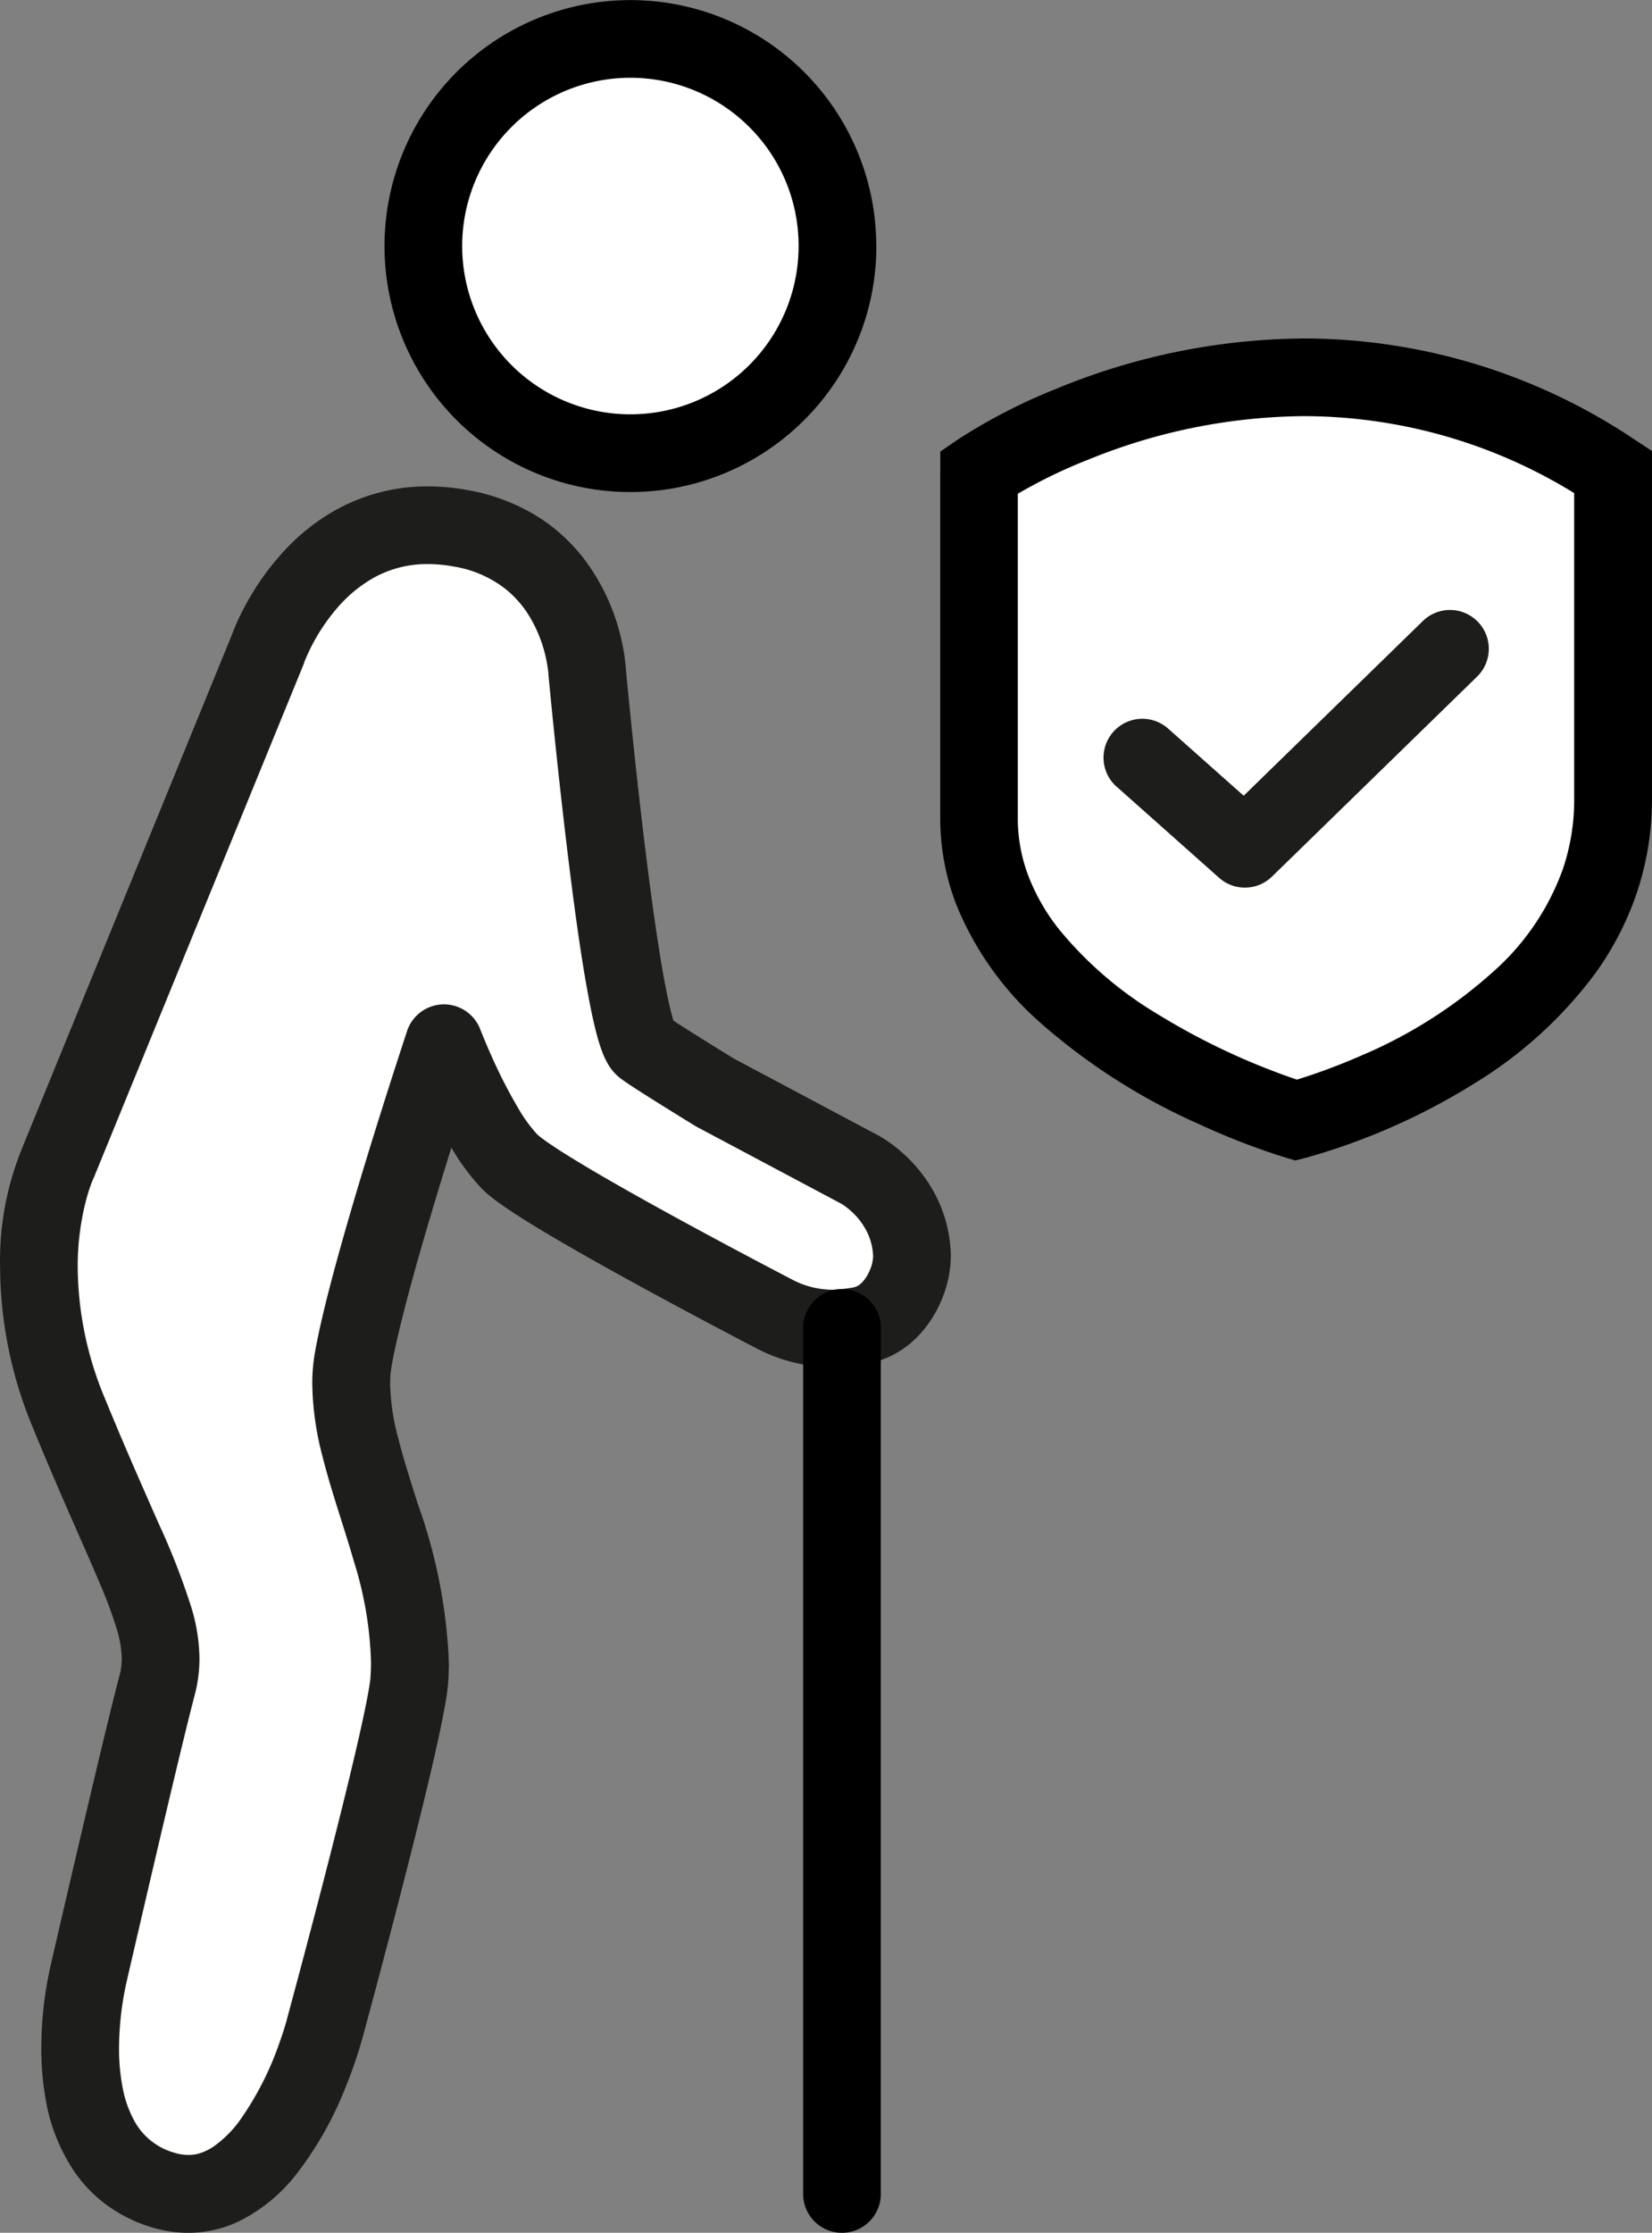 <svg xmlns="http://www.w3.org/2000/svg" width="83.694" height="113.077" viewBox="0 0 83.694 113.077">
  <rect x="0" y="0" width="83.694" height="113.077" fill="#808080" stroke="none"/>
  <g id="benefits-icon1" transform="translate(21157.473 -509.001)">
    <path id="Path_279" data-name="Path 279" d="M97.578,14.455a10.49,10.49,0,1,1-10.49-10.49,10.49,10.49,0,0,1,10.49,10.49" transform="translate(-21212.625 507.003)" fill="#fff"/>
    <path id="Path_280" data-name="Path 280" d="M95.577,12.455H93.609a8.522,8.522,0,1,1-2.5-6.027,8.489,8.489,0,0,1,2.5,6.027h3.935A12.457,12.457,0,1,0,93.9,21.263a12.428,12.428,0,0,0,3.649-8.809Z" transform="translate(-21210.623 509.004)"/>
    <path id="Path_281" data-name="Path 281" d="M58.651,53.8c-7.2-1.291-9.752,6.157-9.752,6.157L38.3,85.891s-2.55,5.207.534,12.74c3.411,8.332,5.245,10.829,4.459,13.785s-3.451,14.516-3.451,14.516-2.336,9.12,3.71,11.02c5.621,1.766,8.219-8.1,8.219-8.1s4.112-15.113,4.3-17.7c.441-6.022-3.633-11.689-2.839-16.257s4.6-16.018,4.6-16.018,1.683,4.357,3.334,6.008c1.378,1.378,10.419,6.149,13.378,7.693A6.2,6.2,0,0,0,78,94.3a3.361,3.361,0,0,0,2.424-.929,4.117,4.117,0,0,0,1.122-2.742,5.3,5.3,0,0,0-2.574-4.311l-7.415-3.944s-3.379-2.068-3.623-2.307C66.74,78.9,65.084,61.04,65.084,61.04s-.3-6.134-6.433-7.235" transform="translate(-21192.813 481.946)" fill="#fff"/>
    <path id="Path_282" data-name="Path 282" d="M56.65,51.8,57,49.867a11.2,11.2,0,0,0-1.982-.181,9.5,9.5,0,0,0-4.752,1.243,10.651,10.651,0,0,0-2.448,1.935,13.438,13.438,0,0,0-2.107,2.963,11.336,11.336,0,0,0-.671,1.5l1.861.638-1.821-.745-10.6,25.929,1.821.745-1.767-.865a15.016,15.016,0,0,0-1.19,6.233,21.356,21.356,0,0,0,1.672,8.118c1.458,3.561,2.634,6.077,3.406,7.925a21.6,21.6,0,0,1,.843,2.285,5.337,5.337,0,0,1,.243,1.465,3.279,3.279,0,0,1-.115.858c-.206.775-.52,2.054-.882,3.561-1.085,4.514-2.583,11.016-2.584,11.019l1.917.442-1.906-.488a19.068,19.068,0,0,0-.506,4.334,14.539,14.539,0,0,0,.2,2.456,9.337,9.337,0,0,0,1.5,3.832,7.172,7.172,0,0,0,1.6,1.643,7.525,7.525,0,0,0,2.229,1.12,6.364,6.364,0,0,0,1.914.3,5.985,5.985,0,0,0,2.448-.527,8.389,8.389,0,0,0,3.059-2.479,17.817,17.817,0,0,0,2.495-4.442,21.474,21.474,0,0,0,.8-2.329l0,.015c0-.005,1.031-3.79,2.087-7.907.528-2.06,1.062-4.2,1.48-6.007.209-.9.389-1.722.526-2.415q.1-.52.172-.947c.046-.287.08-.538.1-.792.026-.362.038-.72.038-1.074a26.807,26.807,0,0,0-1.578-8.024c-.375-1.193-.735-2.312-.991-3.332a11.39,11.39,0,0,1-.406-2.722,5.257,5.257,0,0,1,.074-.91v0c.177-1.024.553-2.565,1.013-4.249.691-2.531,1.572-5.412,2.279-7.651.353-1.12.663-2.08.884-2.76.111-.34.2-.61.259-.794L57.7,78.5l-1.867-.621L54,78.59c.013.032.448,1.16,1.112,2.533.333.688.723,1.436,1.159,2.154a10.825,10.825,0,0,0,1.507,2,5.741,5.741,0,0,0,.527.458c.343.266.74.537,1.2.836.805.52,1.8,1.113,2.894,1.741,3.272,1.879,7.4,4.054,9.236,5.01a8.3,8.3,0,0,0,3.83.97q.358,0,.721-.034a7.932,7.932,0,0,0,1.653-.284,4.6,4.6,0,0,0,1.017-.457,5.038,5.038,0,0,0,.955-.756,5.854,5.854,0,0,0,1.24-1.9,5.746,5.746,0,0,0,.459-2.171v-.113a6.96,6.96,0,0,0-1.024-3.443A7.562,7.562,0,0,0,78,82.648l-.111-.064L70.476,78.64l-.924,1.737L70.579,78.7l-.526-.324c-.477-.294-1.2-.742-1.817-1.133-.308-.195-.591-.376-.795-.511-.1-.067-.183-.123-.229-.155l-.025-.018-.006,0-.465.615.49-.6-.025-.02-.465.615.49-.6-1,1.216,1.1-1.123c-.058-.056-.084-.077-.1-.092l-1,1.216,1.1-1.123-.9.915,1.125-.629a1.268,1.268,0,0,0-.226-.287l-.9.916,1.125-.629-.441.246.45-.229-.009-.018-.441.246.45-.229-.085.043.087-.04v0l-.085.043.087-.04a3.128,3.128,0,0,1-.119-.349c-.112-.378-.248-.98-.386-1.7-.241-1.269-.491-2.925-.726-4.677-.352-2.629-.671-5.482-.9-7.673-.115-1.1-.208-2.026-.273-2.682-.032-.328-.057-.587-.074-.764s-.025-.269-.025-.27l-1.959.181,1.965-.1a8.754,8.754,0,0,0-.181-1.283,10.68,10.68,0,0,0-1.924-4.281,9.036,9.036,0,0,0-2.376-2.166A9.972,9.972,0,0,0,57,49.867L56.65,51.8,56.3,53.74A5.722,5.722,0,0,1,59,54.921a5.311,5.311,0,0,1,1.146,1.32,6.969,6.969,0,0,1,.832,2.043c.067.285.1.521.124.673.009.076.015.132.018.163l0,.027.722-.048-.722.035v.013l.722-.048-.722.035.006.086c0,.01.416,4.487.983,9.134.284,2.326.6,4.689.938,6.589.168.953.336,1.785.52,2.478a8.691,8.691,0,0,0,.309.97,4.039,4.039,0,0,0,.226.482,2.619,2.619,0,0,0,.452.6,2.26,2.26,0,0,0,.175.155c.082.065.141.109.207.155.12.085.253.174.407.275.533.35,1.319.842,1.984,1.255s1.2.74,1.2.742l.1.058,7.415,3.944.924-1.737-1.035,1.673a3.629,3.629,0,0,1,1.19,1.189,3.028,3.028,0,0,1,.453,1.5l1.967-.049-1.968.011V88.7a1.931,1.931,0,0,1-.16.667,2.018,2.018,0,0,1-.387.621,1.124,1.124,0,0,1-.21.172.821.821,0,0,1-.274.1,7.176,7.176,0,0,1-.738.092c-.114.011-.228.016-.343.016a4.377,4.377,0,0,1-2.01-.524c-1.47-.767-4.46-2.34-7.235-3.884-1.387-.771-2.721-1.535-3.77-2.177-.524-.32-.977-.61-1.316-.845-.17-.117-.311-.22-.413-.3-.051-.04-.092-.073-.12-.1l-.032-.029-.01-.009a7.228,7.228,0,0,1-.928-1.268,25.448,25.448,0,0,1-1.383-2.69c-.181-.4-.328-.752-.429-1-.051-.122-.089-.218-.115-.283l-.028-.071-.006-.016v0a1.968,1.968,0,0,0-3.7.088c0,.009-.958,2.883-2.017,6.341-.529,1.73-1.084,3.605-1.561,5.35s-.874,3.351-1.095,4.611v0a9.2,9.2,0,0,0-.133,1.588,15.2,15.2,0,0,0,.524,3.681c.454,1.8,1.088,3.56,1.586,5.3a18.611,18.611,0,0,1,.866,5.093q0,.4-.028.786c0,.068-.025.238-.06.456-.066.413-.183,1.012-.336,1.717-.536,2.478-1.5,6.286-2.326,9.449-.413,1.583-.792,3.01-1.068,4.039-.138.515-.25.931-.327,1.217l-.12.444,0,.015.465.122-.465-.124v0l.465.122-.465-.124c-.005.02-.14.52-.4,1.24a15.627,15.627,0,0,1-1.967,3.835,5.689,5.689,0,0,1-1.357,1.352,2.685,2.685,0,0,1-.64.318,1.974,1.974,0,0,1-.626.1,2.44,2.44,0,0,1-.734-.121,3.318,3.318,0,0,1-1.989-1.582,5.668,5.668,0,0,1-.606-1.708,10.392,10.392,0,0,1-.181-2.007,15.609,15.609,0,0,1,.2-2.406c.05-.31.1-.56.134-.726.017-.083.032-.145.041-.183l.01-.04v-.006l-.821-.206.82.21v0l-.821-.206.82.21.011-.047s.166-.721.428-1.85c.393-1.693,1-4.3,1.582-6.763.291-1.23.576-2.423.824-3.443s.461-1.871.6-2.4a7.2,7.2,0,0,0,.246-1.869,9.168,9.168,0,0,0-.4-2.55,36.147,36.147,0,0,0-1.674-4.3c-.737-1.682-1.648-3.711-2.716-6.32a17.411,17.411,0,0,1-1.378-6.627,13.314,13.314,0,0,1,.428-3.43,8.9,8.9,0,0,1,.277-.866c.035-.091.062-.155.078-.19l.014-.031h0l-.926-.435.919.45.006-.014-.926-.435.919.45.054-.12,10.6-25.929.04-.106-1.183-.406,1.18.413,0-.007-1.183-.406,1.18.413,0-.009A9.758,9.758,0,0,1,50.4,55.871a6.886,6.886,0,0,1,1.918-1.583,5.555,5.555,0,0,1,2.7-.668,7.283,7.283,0,0,1,1.287.119Z" transform="translate(-21190.813 483.948)" fill="#1d1d1b"/>
    <path id="Path_283" data-name="Path 283" d="M115.415,133.652v43.859a1.967,1.967,0,0,0,3.935,0V133.652a1.967,1.967,0,1,0-3.935,0" transform="translate(-21232.199 442.6)"/>
    <path id="Path_284" data-name="Path 284" d="M133.406,43.337s15.645-10.785,32.119,0V59.908c0,12.208-16.06,16.259-16.06,16.259s-16.06-4.741-16.06-15.289Z" transform="translate(-21241.271 489.566)" fill="#fff"/>
    <path id="Path_285" data-name="Path 285" d="M131.4,41.336l1.116,1.62-.427-.62.424.622,0,0-.427-.62.424.622a25.575,25.575,0,0,1,4.428-2.251,29.437,29.437,0,0,1,10.929-2.2,26.161,26.161,0,0,1,14.571,4.472l1.078-1.646h-1.967V57.907a10.9,10.9,0,0,1-.583,3.565,12.612,12.612,0,0,1-3.213,4.893,23.933,23.933,0,0,1-7.033,4.545c-1.092.478-2.047.821-2.72,1.041-.336.11-.6.189-.779.24l-.2.055-.044.012-.008,0,.135.525-.133-.526h0l.135.525-.133-.526.481,1.908.557-1.887-.2.661.2-.66h0l-.2.661.2-.66a34.893,34.893,0,0,1-7.635-3.527,19.153,19.153,0,0,1-4.953-4.287,10.353,10.353,0,0,1-1.512-2.633,8.2,8.2,0,0,1-.55-2.956V41.336H131.4l1.116,1.62-1.116-1.62h-1.968V58.877a12.147,12.147,0,0,0,.822,4.393,15.984,15.984,0,0,0,4.2,5.916,31.352,31.352,0,0,0,8.137,5.2,36.218,36.218,0,0,0,4.311,1.666l.517.152.522-.131a32.92,32.92,0,0,0,8.6-3.8,21.636,21.636,0,0,0,6.067-5.532,15.433,15.433,0,0,0,2.082-4,14.841,14.841,0,0,0,.8-4.842V40.272l-.89-.582a30.122,30.122,0,0,0-16.727-5.115,33.385,33.385,0,0,0-12.549,2.543,28.772,28.772,0,0,0-5.038,2.6l-.851.586v1.033Z" transform="translate(-21239.27 491.567)"/>
    <path id="Path_286" data-name="Path 286" d="M146.775,71.256l5.194,4.618a1.966,1.966,0,0,0,2.68-.061l10.39-10.127a1.967,1.967,0,1,0-2.747-2.817l-9.077,8.849-3.827-3.4a1.967,1.967,0,1,0-2.614,2.94Z" transform="translate(-21247.68 477.582)" fill="#1d1d1b"/>
  </g>
</svg>
